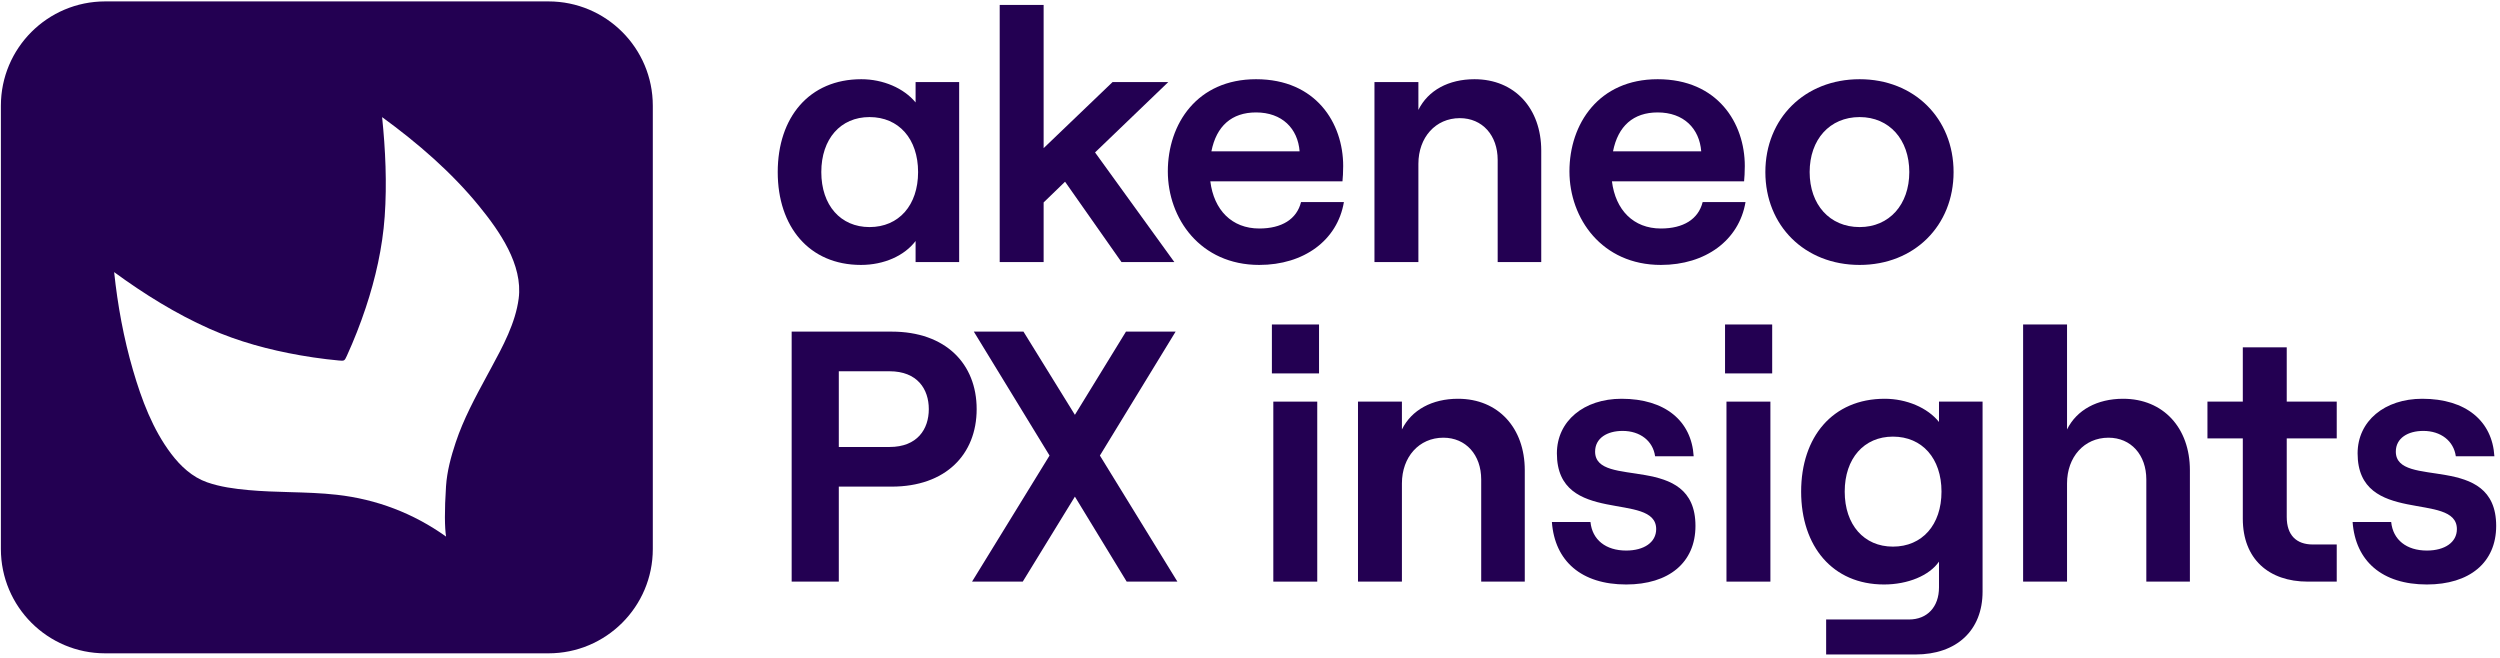 <?xml version="1.0" encoding="UTF-8"?> <svg xmlns="http://www.w3.org/2000/svg" width="399" height="105" viewBox="0 0 399 105" fill="none"><path fill-rule="evenodd" clip-rule="evenodd" d="M16.789 0.225C7.595 0.225 0.142 7.678 0.142 16.872V87.623C0.142 96.817 7.595 104.271 16.789 104.271H87.54C96.734 104.271 104.188 96.817 104.188 87.623V16.872C104.188 7.678 96.734 0.225 87.54 0.225H16.789ZM71.192 85.639C71.192 85.642 71.193 85.645 71.193 85.648L71.196 85.642L71.192 85.639ZM71.192 85.639C70.97 84.24 70.928 81.503 71.185 77.611C71.343 75.216 71.977 72.875 72.736 70.599C73.981 66.867 75.851 63.414 77.718 59.967C77.846 59.728 77.975 59.49 78.104 59.252C78.198 59.079 78.292 58.904 78.387 58.729C80.253 55.284 82.273 51.554 82.781 47.645C83.481 42.243 79.72 36.89 76.49 32.921C72.059 27.477 66.641 22.815 60.985 18.692C61.517 23.848 61.771 29.282 61.398 34.549C61.044 39.528 59.94 44.406 58.366 49.136C57.497 51.745 56.49 54.305 55.35 56.807C54.989 57.598 54.955 57.618 54.088 57.537C53.422 57.475 52.756 57.403 52.092 57.324C50.688 57.155 49.29 56.949 47.897 56.704C42.96 55.838 38.06 54.521 33.472 52.484C28.065 50.084 22.986 46.914 18.217 43.428C18.774 48.71 19.739 53.987 21.23 59.088C22.596 63.766 24.367 68.536 27.337 72.449C28.821 74.406 30.693 76.149 33.047 76.973C35.147 77.708 37.418 78.012 39.626 78.214C41.821 78.418 44.024 78.48 46.227 78.543C48.737 78.613 51.247 78.684 53.746 78.965C60.091 79.674 65.991 81.918 71.192 85.639Z" fill="#230052"></path><path d="M387.332 93.283C380.207 93.283 375.932 89.578 375.476 83.308H381.632C381.917 86.158 384.083 87.868 387.332 87.868C390.182 87.868 392.12 86.557 392.12 84.448C392.12 78.349 376.274 83.992 376.274 72.364C376.274 67.177 380.606 63.643 386.591 63.643C393.545 63.643 397.763 67.177 398.105 72.82H391.949C391.607 70.369 389.555 68.773 386.762 68.773C384.311 68.773 382.373 69.913 382.373 72.079C382.373 78.178 398.39 72.022 398.39 83.935C398.39 89.806 394.115 93.283 387.332 93.283Z" fill="#230052"></path><path d="M368.326 92.827C362.056 92.827 357.952 89.179 357.952 82.795V69.97H352.309V64.099H357.952V55.435H364.963V64.099H372.943V69.97H364.963V82.51C364.963 85.417 366.502 86.899 369.124 86.899H372.943V92.827H368.326Z" fill="#230052"></path><path d="M322.888 92.827V51.787H329.899V68.545C331.438 65.41 334.744 63.643 338.848 63.643C345.289 63.643 349.507 68.317 349.507 75.043V92.827H342.553V76.525C342.553 72.592 340.102 69.856 336.511 69.856C332.635 69.856 329.899 72.934 329.899 77.152V92.827H322.888Z" fill="#230052"></path><path d="M291.452 104.455V98.869H304.676C307.583 98.869 309.464 96.874 309.464 93.739V89.635C307.925 91.858 304.505 93.283 300.686 93.283C292.478 93.283 287.462 87.184 287.462 78.463C287.462 69.742 292.478 63.643 300.8 63.643C304.277 63.643 307.64 65.068 309.464 67.348V64.099H316.418V94.423C316.418 100.579 312.314 104.455 305.702 104.455H291.452ZM302.111 87.241C306.785 87.241 309.863 83.764 309.863 78.463C309.863 73.162 306.785 69.685 302.111 69.685C297.494 69.685 294.416 73.162 294.416 78.463C294.416 83.764 297.494 87.241 302.111 87.241Z" fill="#230052"></path><path d="M275.545 92.827V64.099H282.556V92.827H275.545ZM275.317 51.787H282.841V59.596H275.317V51.787Z" fill="#230052"></path><path d="M259.538 93.283C252.413 93.283 248.138 89.578 247.682 83.308H253.838C254.123 86.158 256.289 87.868 259.538 87.868C262.388 87.868 264.326 86.557 264.326 84.448C264.326 78.349 248.48 83.992 248.48 72.364C248.48 67.177 252.812 63.643 258.797 63.643C265.751 63.643 269.969 67.177 270.311 72.82H264.155C263.813 70.369 261.761 68.773 258.968 68.773C256.517 68.773 254.579 69.913 254.579 72.079C254.579 78.178 270.596 72.022 270.596 83.935C270.596 89.806 266.321 93.283 259.538 93.283Z" fill="#230052"></path><path d="M216.735 92.827V64.099H223.746V68.545C225.285 65.41 228.591 63.643 232.695 63.643C239.136 63.643 243.354 68.317 243.354 75.043V92.827H236.4V76.525C236.4 72.592 233.949 69.856 230.358 69.856C226.482 69.856 223.746 72.934 223.746 77.152V92.827H216.735Z" fill="#230052"></path><path d="M203.222 92.827V64.099H210.233V92.827H203.222ZM202.994 51.787H210.518V59.596H202.994V51.787Z" fill="#230052"></path><path d="M155.138 92.827L167.507 72.706L155.423 52.927H163.346L171.554 66.208L179.705 52.927H187.628L175.544 72.706L187.913 92.827H179.819L171.554 79.261L163.232 92.827H155.138Z" fill="#230052"></path><path d="M126.349 92.827V52.927H142.309C150.916 52.927 155.875 58.057 155.875 65.296C155.875 72.535 150.916 77.665 142.309 77.665H133.873V92.827H126.349ZM141.967 71.338C146.413 71.338 148.237 68.488 148.237 65.296C148.237 62.104 146.413 59.254 141.967 59.254H133.873V71.338H141.967Z" fill="#230052"></path><path d="M296.8 42.283C288.022 42.283 281.752 36.013 281.752 27.463C281.752 18.913 288.022 12.643 296.8 12.643C305.521 12.643 311.791 18.913 311.791 27.463C311.791 36.013 305.521 42.283 296.8 42.283ZM296.8 36.241C301.531 36.241 304.723 32.65 304.723 27.463C304.723 22.276 301.531 18.685 296.8 18.685C292.012 18.685 288.82 22.276 288.82 27.463C288.82 32.65 292.012 36.241 296.8 36.241Z" fill="#230052"></path><path d="M265.075 42.283C255.67 42.283 250.483 34.873 250.483 27.349C250.483 19.768 255.157 12.643 264.562 12.643C274.138 12.643 278.47 19.654 278.47 26.494C278.47 27.463 278.413 28.375 278.356 28.945H257.266C257.836 33.505 260.686 36.469 265.075 36.469C268.666 36.469 271.06 34.987 271.744 32.251H278.584C277.558 38.35 272.2 42.283 265.075 42.283ZM257.437 24.157H271.516C271.231 20.509 268.723 17.944 264.562 17.944C260.686 17.944 258.235 20.11 257.437 24.157Z" fill="#230052"></path><path d="M219.364 41.827V13.099H226.375V17.545C227.914 14.41 231.22 12.643 235.324 12.643C241.765 12.643 245.983 17.317 245.983 24.043V41.827H239.029V25.525C239.029 21.592 236.578 18.856 232.987 18.856C229.111 18.856 226.375 21.934 226.375 26.152V41.827H219.364Z" fill="#230052"></path><path d="M200.977 42.283C191.572 42.283 186.385 34.873 186.385 27.349C186.385 19.768 191.059 12.643 200.464 12.643C210.04 12.643 214.372 19.654 214.372 26.494C214.372 27.463 214.315 28.375 214.258 28.945H193.168C193.738 33.505 196.588 36.469 200.977 36.469C204.568 36.469 206.962 34.987 207.646 32.251H214.486C213.46 38.35 208.102 42.283 200.977 42.283ZM193.339 24.157H207.418C207.133 20.509 204.625 17.944 200.464 17.944C196.588 17.944 194.137 20.11 193.339 24.157Z" fill="#230052"></path><path d="M159.552 41.827V0.787H166.563V23.644L177.564 13.099H186.456L174.771 24.328L187.425 41.827H178.989L169.983 29.002L166.563 32.308V41.827H159.552Z" fill="#230052"></path><path d="M137.407 42.283C129.142 42.283 124.126 36.184 124.126 27.463C124.126 18.742 129.142 12.643 137.464 12.643C140.941 12.643 144.247 14.068 146.128 16.348V13.099H153.082V41.827H146.128V38.464C144.361 40.801 141.112 42.283 137.407 42.283ZM138.775 36.241C143.449 36.241 146.527 32.764 146.527 27.463C146.527 22.162 143.449 18.685 138.775 18.685C134.158 18.685 131.08 22.162 131.08 27.463C131.08 32.764 134.158 36.241 138.775 36.241Z" fill="#230052"></path></svg> 
